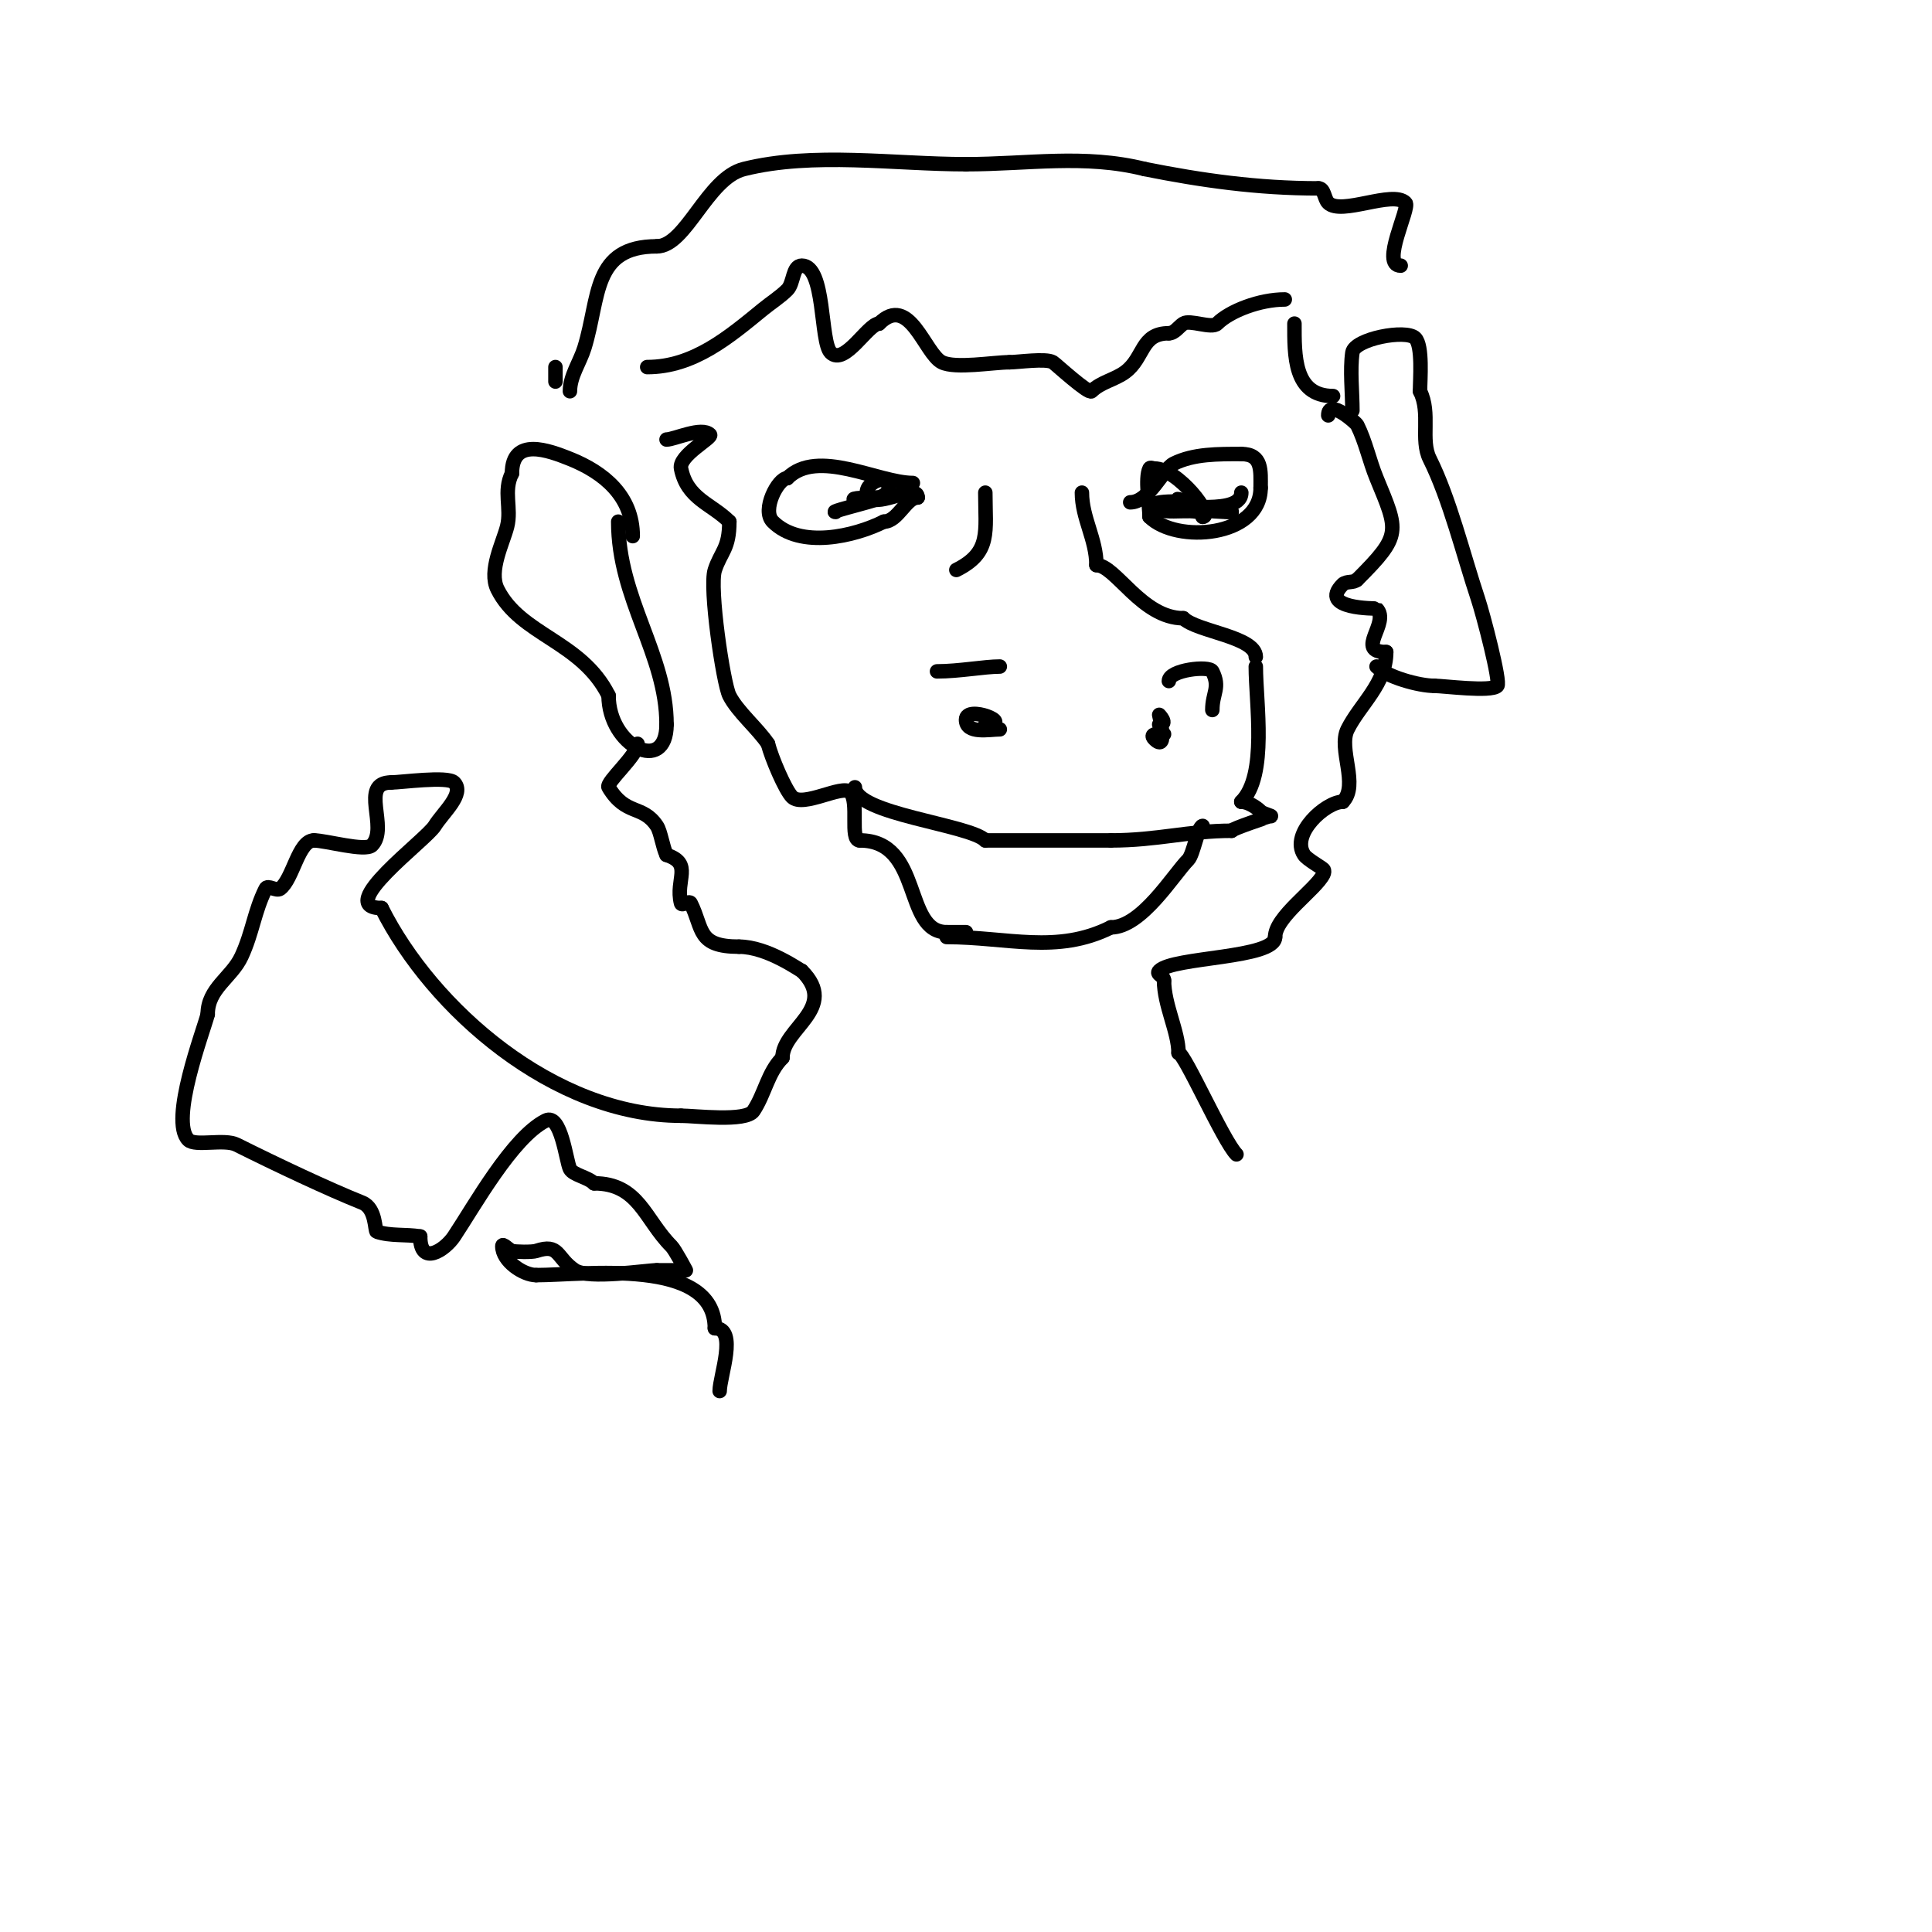 <svg viewBox='0 0 400 400' version='1.1' xmlns='http://www.w3.org/2000/svg' xmlns:xlink='http://www.w3.org/1999/xlink'><g fill='none' stroke='#000000' stroke-width='3' stroke-linecap='round' stroke-linejoin='round'><path d='M207,151c-2.155,0 -7,1.047 -7,-2c0,-3.179 10.311,1 4,1'/><path d='M240,150c1.943,0 0,-2 0,-2c0,0 1.974,7.974 -1,5c-1.373,-1.373 1.765,-1 2,-1'/><path d='M242,141c0,-2.312 8.374,-3.253 9,-2c1.702,3.404 0,4.422 0,8'/><path d='M207,138c-3.175,0 -8.448,1 -13,1'/><path d='M260,138c0,7.543 2.475,22.525 -3,28'/><path d='M257,166c1.313,0 3.069,1.069 4,2c0.527,0.527 2.745,1 2,1c-0.151,0 -8,2.617 -8,3'/><path d='M255,172c-8.874,0 -15.366,2 -25,2'/><path d='M230,174c-8.667,0 -17.333,0 -26,0'/><path d='M204,174c-3.299,-3.299 -27,-5.478 -27,-11'/><path d='M249,171c-0.975,0 -1.904,5.904 -3,7c-2.995,2.995 -9.623,14 -16,14'/><path d='M230,192c-11.214,5.607 -21.426,2 -34,2'/><path d='M260,136c0,-4.187 -12.235,-5.235 -15,-8'/><path d='M245,128c-8.598,0 -14.059,-11 -18,-11'/><path d='M227,117c0,-5.346 -3,-9.733 -3,-15'/><path d='M204,102c0,8.134 1.259,12.37 -6,16'/><path d='M189,100c-7.146,0 -19.722,-7.278 -26,-1'/><path d='M163,99c-1.903,0 -5.388,6.612 -3,9c5.705,5.705 16.923,3.038 23,0'/><path d='M183,108c2.881,0 4.597,-5 7,-5'/><path d='M190,103c0,-3.053 -7.989,2.011 -10,0c-2.336,-2.336 4,-5.719 4,-2'/><path d='M184,101c0,4.071 -14.878,2 -2,2'/><path d='M182,103c2.195,0 -10.79,3 -9,3'/><path d='M234,104c3.904,0 6.785,-6.893 9,-8c4.134,-2.067 9.228,-2 14,-2'/><path d='M257,94c4.413,0 4,3.503 4,7'/><path d='M261,101c0,10.224 -17.457,11.543 -23,6'/><path d='M238,107c0,-2.339 -1.004,-7.992 0,-10c0.149,-0.298 0.667,0 1,0c4.927,0 12.51,10 10,10'/><path d='M249,107c0,-2.454 -8.016,-0.016 -10,-2c-1.76,-1.76 9.541,-1 6,-1'/><path d='M245,104c-4.607,-2.303 5.454,2 10,2'/><path d='M255,106c-3.868,0 -14.243,-1 -6,-1'/><path d='M249,105c3.035,0 8,-0.089 8,-3'/><path d='M275,86c0,-3.6 5.753,1.506 6,2c1.745,3.49 2.514,7.392 4,11c4.565,11.085 5.267,11.733 -4,21'/><path d='M281,120c-0.745,0.745 -2.255,0.255 -3,1c-5.192,5.192 6.948,4.948 7,5c2.92,2.92 -4.628,9 2,9'/><path d='M287,135c0,6.553 -5.406,10.812 -8,16c-2.021,4.042 2.438,11.562 -1,15'/><path d='M278,166c-3.509,0 -10.912,6.632 -8,11c0.621,0.932 3.528,2.528 4,3c0.236,0.236 0.149,0.702 0,1c-1.618,3.237 -10,8.827 -10,13'/><path d='M264,194c0,4.475 -21.079,4.079 -24,7c-0.745,0.745 1,0.971 1,2'/><path d='M241,203c0,5.065 3,10.608 3,15'/><path d='M244,218c1.23,0 9.259,18.259 12,21'/><path d='M276,82c-8.182,0 -8,-8.443 -8,-15'/><path d='M280,85c0,-3.785 -0.522,-8.343 0,-12c0.406,-2.843 11.116,-4.884 13,-3c1.595,1.595 1,8.618 1,11'/><path d='M294,81c2.277,4.554 0.025,10.051 2,14c4.15,8.3 6.946,19.838 10,29c1.079,3.237 4.748,17.252 4,18c-1.305,1.305 -11.126,0 -13,0'/><path d='M297,142c-3.275,0 -9.865,-1.865 -12,-4'/><path d='M138,91c1.616,0 7.276,-2.724 9,-1c0.602,0.602 -6.54,4.301 -6,7c1.261,6.303 6.245,7.245 10,11'/><path d='M151,108c0,5.631 -1.706,6.117 -3,10c-1.209,3.626 1.751,23.502 3,26c1.656,3.312 5.891,6.836 8,10'/><path d='M159,154c0.709,2.836 3.565,9.565 5,11c2.255,2.255 10.367,-2.633 12,-1c1.958,1.958 -0.164,10 2,10'/><path d='M178,174c13.087,0 8.946,19 18,19'/><path d='M196,193c1.333,0 2.667,0 4,0'/><path d='M134,76c9.618,0 16.929,-6.215 24,-12c1.652,-1.352 3.491,-2.491 5,-4c1.374,-1.374 1.056,-5 3,-5c4.92,0 3.763,15.763 6,18c2.844,2.844 7.722,-6 10,-6'/><path d='M182,67c6.292,-6.292 9.453,6.226 13,8c2.79,1.395 10.667,0 14,0'/><path d='M209,75c1.729,0 7.557,-0.866 9,0c0.489,0.293 7.367,6.633 8,6c1.9,-1.9 4.85,-2.388 7,-4c3.959,-2.969 3.168,-8 9,-8'/><path d='M242,69c1.202,0 2,-1.333 3,-2c1.322,-0.881 5.873,1.127 7,0c2.616,-2.616 8.797,-5 14,-5'/><path d='M290,55c-4.274,0 2.003,-11.997 1,-13c-2.667,-2.667 -13.333,2.667 -16,0c-0.85,-0.85 -0.798,-3 -2,-3'/><path d='M273,39c-12.682,0 -24.259,-1.652 -36,-4'/><path d='M237,35c-12.496,-3.124 -24.184,-1 -37,-1'/><path d='M200,34c-14.813,0 -31.596,-2.601 -46,1c-7.569,1.892 -11.968,16 -18,16'/><path d='M136,51c-13.391,0 -11.784,10.547 -15,21c-0.93,3.022 -3,5.838 -3,9'/><path d='M131,111c0,-8.275 -5.98,-13.192 -13,-16c-4.378,-1.751 -12,-4.613 -12,3'/><path d='M106,98c-1.859,3.718 -0.049,7.198 -1,11c-0.832,3.33 -3.914,9.172 -2,13c4.782,9.564 17.341,10.682 23,22'/><path d='M126,144c0,10.486 12,16.451 12,6'/><path d='M138,150c0,-14.525 -10,-25.976 -10,-42'/><path d='M115,76c0,1 0,2 0,3'/><path d='M132,154c0,2.392 -6.614,7.976 -6,9c3.609,6.016 7.005,3.507 10,8c0.789,1.183 1.211,4.422 2,6'/><path d='M138,177c5.555,1.852 1.774,5.094 3,10c0.162,0.647 1.702,-0.596 2,0c2.648,5.297 1.261,9 10,9'/><path d='M153,196c5.951,0 12.727,5 13,5'/><path d='M166,201c7.74,7.74 -4,11.865 -4,18'/><path d='M162,219c-3.053,3.053 -3.641,7.461 -6,11c-1.559,2.338 -12.157,1 -15,1'/><path d='M141,231c-26.34,0 -51.567,-22.134 -62,-43'/><path d='M79,188c-10.035,0 9.199,-14.074 11,-17c1.721,-2.796 6.321,-6.679 4,-9c-1.351,-1.351 -11.043,0 -13,0'/><path d='M81,162c-6.77,0 -0.391,9.391 -4,13c-1.361,1.361 -9.567,-1 -12,-1'/><path d='M65,174c-3.237,0 -4.325,7.994 -7,10c-0.8,0.6 -2.553,-0.894 -3,0c-2.34,4.68 -2.699,9.015 -5,14c-2.041,4.421 -7,6.611 -7,12'/><path d='M43,210c-0.842,3.369 -7.987,22.013 -4,26c1.406,1.406 7.448,-0.276 10,1c8.185,4.093 18.886,9.154 26,12c2.918,1.167 2.569,5.856 3,6c2.864,0.955 6.023,0.504 9,1'/><path d='M87,256c0,6.301 5.172,2.743 7,0c4.179,-6.268 12.089,-20.544 19,-24c3.162,-1.581 4.216,8.431 5,10c0.637,1.273 3.709,1.709 5,3'/><path d='M123,245c9.248,0 10.493,7.493 16,13c0.758,0.758 3,5 3,5c0,0 -4,0 -6,0'/><path d='M136,263c-2.14,0 -14.151,1.899 -17,0c-3.914,-2.609 -3.064,-5.645 -8,-4c-0.821,0.274 -4.364,0.212 -5,0c-0.707,-0.236 -2,-1.745 -2,-1c0,3.095 4.358,6 7,6'/><path d='M111,264c9.976,0 37,-3.796 37,11'/><path d='M148,275c4.8,0 1,9.946 1,13'/></g>
</svg>